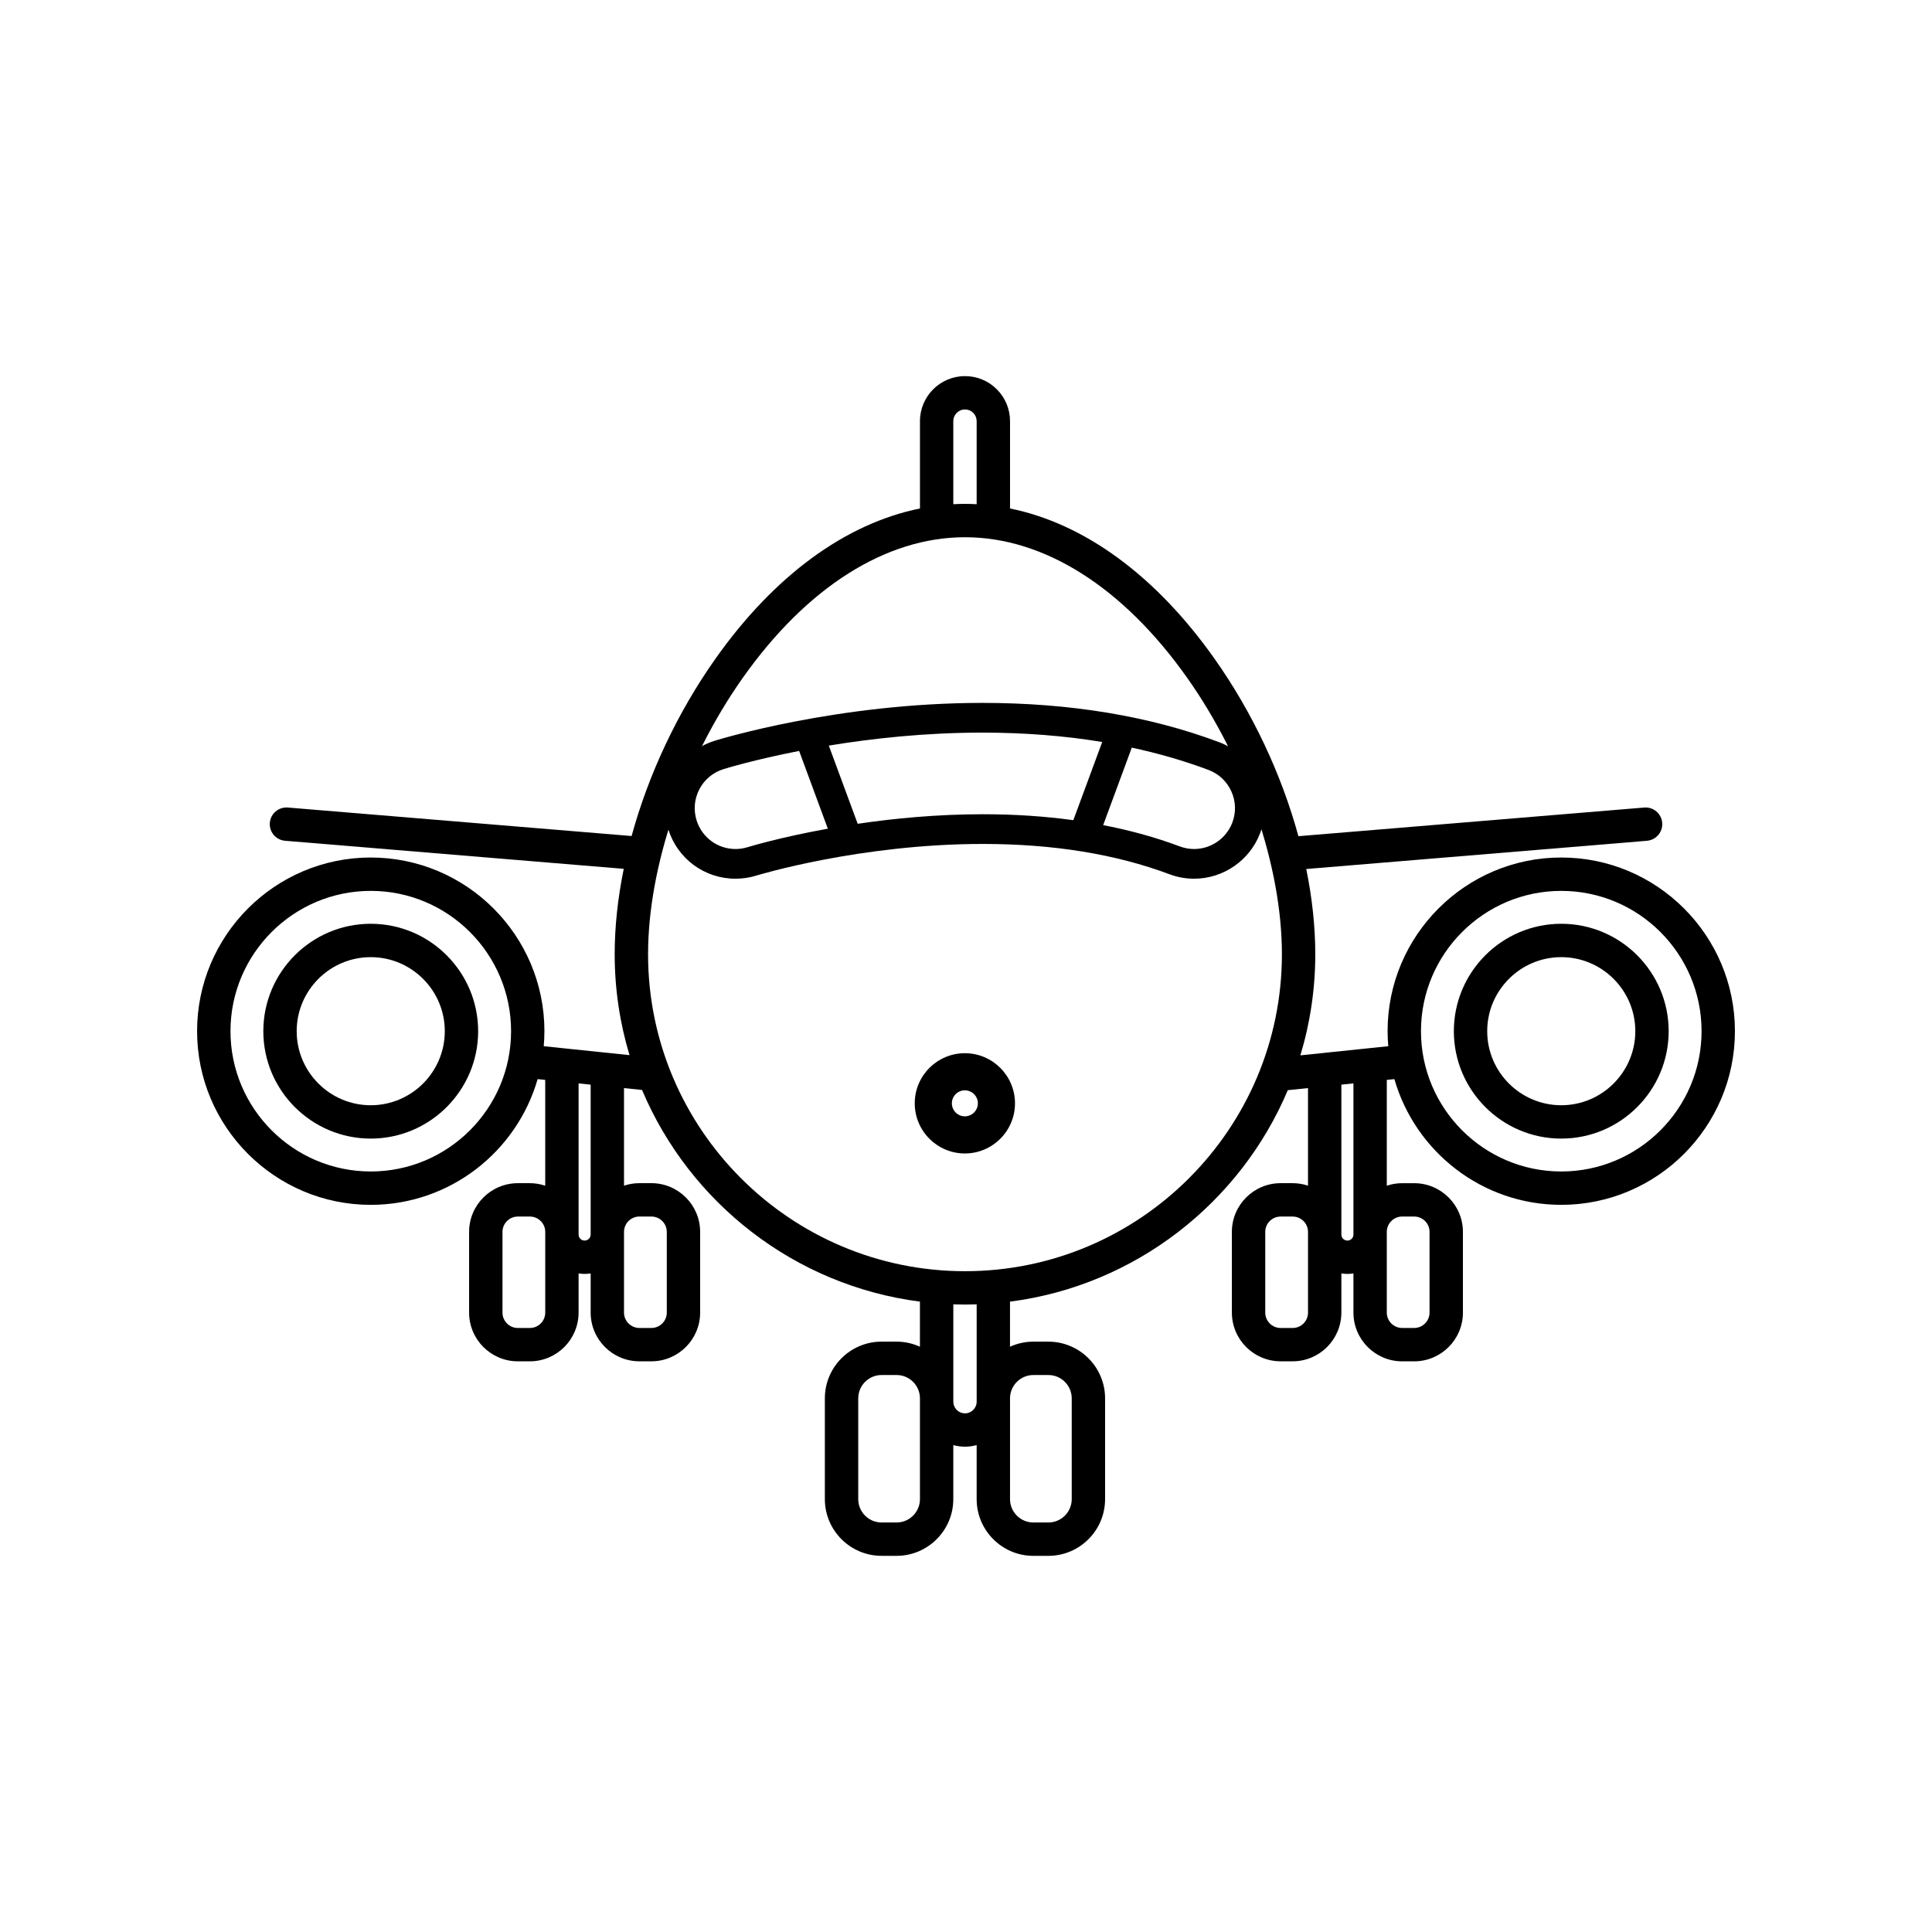 <?xml version="1.0" encoding="UTF-8"?>
<!-- Uploaded to: ICON Repo, www.svgrepo.com, Generator: ICON Repo Mixer Tools -->
<svg fill="#000000" width="800px" height="800px" version="1.1" viewBox="144 144 512 512" xmlns="http://www.w3.org/2000/svg">
 <g>
  <path d="m399.7 423.11c-7.324 0-13.285 5.961-13.285 13.285s5.961 13.285 13.285 13.285c7.324 0 13.285-5.961 13.285-13.285-0.004-7.328-5.961-13.285-13.285-13.285zm0 16.727c-1.898 0-3.445-1.543-3.445-3.445 0-1.898 1.543-3.445 3.445-3.445 1.898 0 3.445 1.543 3.445 3.445-0.004 1.898-1.547 3.445-3.445 3.445z"/>
  <path d="m477.48 350.43c-2.066-4.547-5.781-8.016-10.457-9.77-18.383-6.894-39.469-10.387-62.68-10.387-38.242 0-69.645 9.633-70.961 10.043-9.844 3.062-15.359 13.562-12.297 23.406 2.445 7.863 9.621 13.145 17.848 13.145 1.879 0 3.75-0.285 5.559-0.848 0.27-0.082 27.438-8.367 59.996-8.367 18.594 0 35.219 2.699 49.41 8.02 2.113 0.793 4.32 1.195 6.562 1.195 7.75 0 14.785-4.875 17.508-12.137 1.75-4.676 1.578-9.754-0.488-14.301zm-135.33 18.074c-1.051 0.328-2.137 0.492-3.219 0.492-4.762 0-8.914-3.059-10.332-7.613-0.859-2.762-0.59-5.691 0.754-8.25s3.606-4.441 6.367-5.301c0.621-0.191 8.18-2.508 20.059-4.828l7.609 20.605c-12.859 2.32-21.09 4.848-21.238 4.894zm29.148-6.191-7.656-20.723c11.398-1.875 25.473-3.441 40.699-3.441 11.137 0 21.746 0.832 31.758 2.484l-7.656 20.723c-7.598-1.047-15.594-1.574-23.961-1.574-12.148 0-23.539 1.105-33.184 2.531zm99.293-0.344c-1.578 4.203-5.652 7.027-10.137 7.027-1.293 0-2.57-0.234-3.797-0.691-6.34-2.379-13.125-4.254-20.305-5.641l7.586-20.535c7.113 1.531 13.895 3.5 20.316 5.906 2.707 1.016 4.856 3.023 6.051 5.656 1.203 2.629 1.301 5.57 0.285 8.277z"/>
  <path d="m242.25 388.81c-15.695 0-28.465 12.77-28.465 28.465 0 15.695 12.77 28.465 28.465 28.465 15.695 0 28.465-12.77 28.465-28.465-0.004-15.695-12.77-28.465-28.465-28.465zm0 48.09c-10.82 0-19.625-8.805-19.625-19.625 0-10.82 8.805-19.621 19.625-19.621 10.82 0 19.625 8.805 19.625 19.621 0 10.82-8.805 19.625-19.625 19.625z"/>
  <path d="m557.75 371.25c-25.375 0-46.023 20.645-46.023 46.023 0 1.344 0.07 2.668 0.184 3.981l-23.297 2.426c2.562-8.488 3.949-17.48 3.949-26.793 0-7.285-0.824-14.891-2.391-22.59l90.289-7.481c2.434-0.203 4.242-2.34 4.039-4.769-0.203-2.434-2.332-4.238-4.769-4.039l-91.637 7.594c-4.465-16.336-12.113-32.719-22.238-47.039-15.578-22.035-34.477-35.816-54.188-39.809v-23.141c0-3.188-1.242-6.184-3.496-8.441-2.254-2.254-5.25-3.496-8.438-3.496-6.582 0-11.934 5.356-11.934 11.934v23.141c-19.711 3.992-38.609 17.773-54.191 39.809-10.113 14.309-17.758 30.676-22.227 46.996l-91.102-7.551c-2.43-0.195-4.57 1.605-4.769 4.039-0.203 2.434 1.609 4.57 4.039 4.769l89.75 7.438c-1.574 7.715-2.402 15.336-2.402 22.637 0 9.293 1.379 18.266 3.93 26.734l-22.734-2.367c0.113-1.312 0.184-2.641 0.184-3.981 0-25.375-20.645-46.023-46.023-46.023s-46.023 20.645-46.023 46.023c0 25.375 20.645 46.023 46.023 46.023 20.969 0 38.695-14.105 44.223-33.32l2.012 0.207v28.039c-1.281-0.43-2.648-0.668-4.074-0.668h-3.18c-7.121 0-12.918 5.793-12.918 12.914v21.383c0 7.121 5.793 12.914 12.918 12.914h3.184c7.121 0 12.914-5.793 12.914-12.914v-10.383c0.523 0.082 1.059 0.133 1.598 0.133 0.543 0 1.074-0.055 1.598-0.137v10.383c0 7.121 5.793 12.914 12.914 12.914h3.184c7.121 0 12.918-5.793 12.918-12.914v-21.383c0-7.121-5.793-12.914-12.918-12.914h-3.184c-1.426 0-2.793 0.238-4.074 0.668v-25.863l4.781 0.496c12.602 29.863 40.391 51.809 73.641 56.094v11.949c-1.891-0.859-3.981-1.348-6.188-1.348h-3.977c-8.289 0-15.031 6.742-15.031 15.031v26.703c0 8.289 6.742 15.031 15.031 15.031h3.977c8.289 0 15.031-6.742 15.031-15.031v-14.312c1 0.266 2.035 0.418 3.094 0.418 1.07 0 2.106-0.156 3.094-0.422v14.32c0 8.289 6.742 15.031 15.027 15.031h3.977c8.289 0 15.031-6.742 15.031-15.031v-26.703c0-8.289-6.742-15.031-15.031-15.031h-3.977c-2.207 0-4.301 0.488-6.188 1.348v-11.949c33.234-4.285 61.02-26.211 73.629-56.059 0.137 0 0.273-0.008 0.414-0.023l4.93-0.512v25.863c-1.281-0.43-2.648-0.668-4.074-0.668h-3.184c-7.121 0-12.918 5.793-12.918 12.914v21.383c0 7.121 5.793 12.914 12.918 12.914h3.184c7.121 0 12.914-5.793 12.914-12.914l0.004-10.379c0.523 0.082 1.055 0.137 1.598 0.137 0.539 0 1.074-0.055 1.598-0.133v10.383c0 7.121 5.793 12.914 12.914 12.914h3.184c7.121 0 12.918-5.793 12.918-12.914v-21.383c0-7.121-5.793-12.914-12.918-12.914h-3.184c-1.426 0-2.789 0.238-4.074 0.668v-28.043l2.012-0.207c5.527 19.215 23.254 33.32 44.223 33.32 25.375 0 46.023-20.645 46.023-46.023s-20.645-46.023-46.02-46.023zm-315.49 83.203c-20.5 0-37.18-16.68-37.18-37.18s16.68-37.18 37.18-37.18 37.18 16.68 37.18 37.18c-0.004 20.5-16.68 37.18-37.18 37.18zm46.234 16.715v20.688c0 2.246-1.828 4.074-4.074 4.074h-3.184c-2.246 0-4.074-1.828-4.074-4.074v-21.383c0-2.246 1.828-4.074 4.074-4.074h3.184c2.246 0 4.074 1.828 4.074 4.074zm12.035-0.695v0.695c0 0.879-0.719 1.598-1.598 1.598-0.578 0-0.957-0.293-1.129-0.465-0.215-0.215-0.469-0.586-0.469-1.129v-40.059l3.195 0.332zm12.914-4.078h3.184c2.25 0 4.078 1.828 4.078 4.074v21.383c0 2.246-1.828 4.074-4.078 4.074h-3.184c-2.246 0-4.074-1.828-4.074-4.074v-21.379c0.004-2.25 1.828-4.078 4.074-4.078zm74.352 49.059v25.832c0 3.414-2.777 6.188-6.188 6.188h-3.977c-3.414 0-6.188-2.777-6.188-6.188v-26.703c0-3.414 2.777-6.188 6.188-6.188h3.977c3.414 0 6.188 2.777 6.188 6.188zm8.84-259.85c0-1.707 1.387-3.094 3.094-3.094 0.828 0 1.605 0.32 2.188 0.906 0.586 0.586 0.906 1.363 0.906 2.188v22.016c-1.031-0.055-2.062-0.09-3.094-0.09s-2.062 0.039-3.094 0.09zm6.191 258.98v0.871c0 1.707-1.387 3.094-3.094 3.094-0.828 0-1.602-0.32-2.188-0.906-0.586-0.586-0.906-1.363-0.906-2.188v-25.793c1.027 0.035 2.059 0.059 3.094 0.059 1.035 0 2.066-0.023 3.094-0.059zm15.027-6.188h3.977c3.414 0 6.188 2.777 6.188 6.188v26.703c0 3.414-2.777 6.188-6.188 6.188h-3.977c-3.414 0-6.188-2.777-6.188-6.188v-26.703c0-3.41 2.777-6.188 6.188-6.188zm-18.121-27.516c-46.312 0-83.988-37.68-83.988-83.992 0-23.281 9.613-51.34 25.082-73.227 17-24.047 37.922-37.289 58.906-37.289 20.988 0 41.906 13.242 58.906 37.289 15.473 21.883 25.082 49.941 25.082 73.227 0 46.312-37.68 83.992-83.988 83.992zm90.906-9.711v20.688c0 2.246-1.824 4.074-4.074 4.074h-3.184c-2.25 0-4.078-1.828-4.078-4.074v-21.383c0-2.246 1.828-4.074 4.078-4.074h3.184c2.246 0 4.074 1.828 4.074 4.074zm12.035-0.695v0.695c0 0.547-0.254 0.918-0.469 1.129-0.176 0.176-0.555 0.469-1.129 0.469-0.879 0-1.598-0.715-1.598-1.598v-39.727l3.195-0.332zm12.914-4.078h3.184c2.246 0 4.074 1.828 4.074 4.074v21.383c0 2.246-1.828 4.074-4.074 4.074h-3.184c-2.246 0-4.074-1.828-4.074-4.074v-21.379c0-2.25 1.828-4.078 4.074-4.078zm42.164-11.941c-20.5 0-37.18-16.68-37.18-37.18s16.68-37.18 37.18-37.18 37.18 16.68 37.18 37.18-16.68 37.18-37.18 37.18z"/>
  <path d="m557.75 388.81c-15.695 0-28.465 12.77-28.465 28.465 0 15.695 12.77 28.465 28.465 28.465 15.695 0 28.465-12.77 28.465-28.465 0-15.695-12.77-28.465-28.465-28.465zm0 48.09c-10.82 0-19.625-8.805-19.625-19.625 0-10.82 8.805-19.621 19.625-19.621 10.82 0 19.625 8.805 19.625 19.621-0.004 10.82-8.805 19.625-19.625 19.625z"/>
 </g>
</svg>